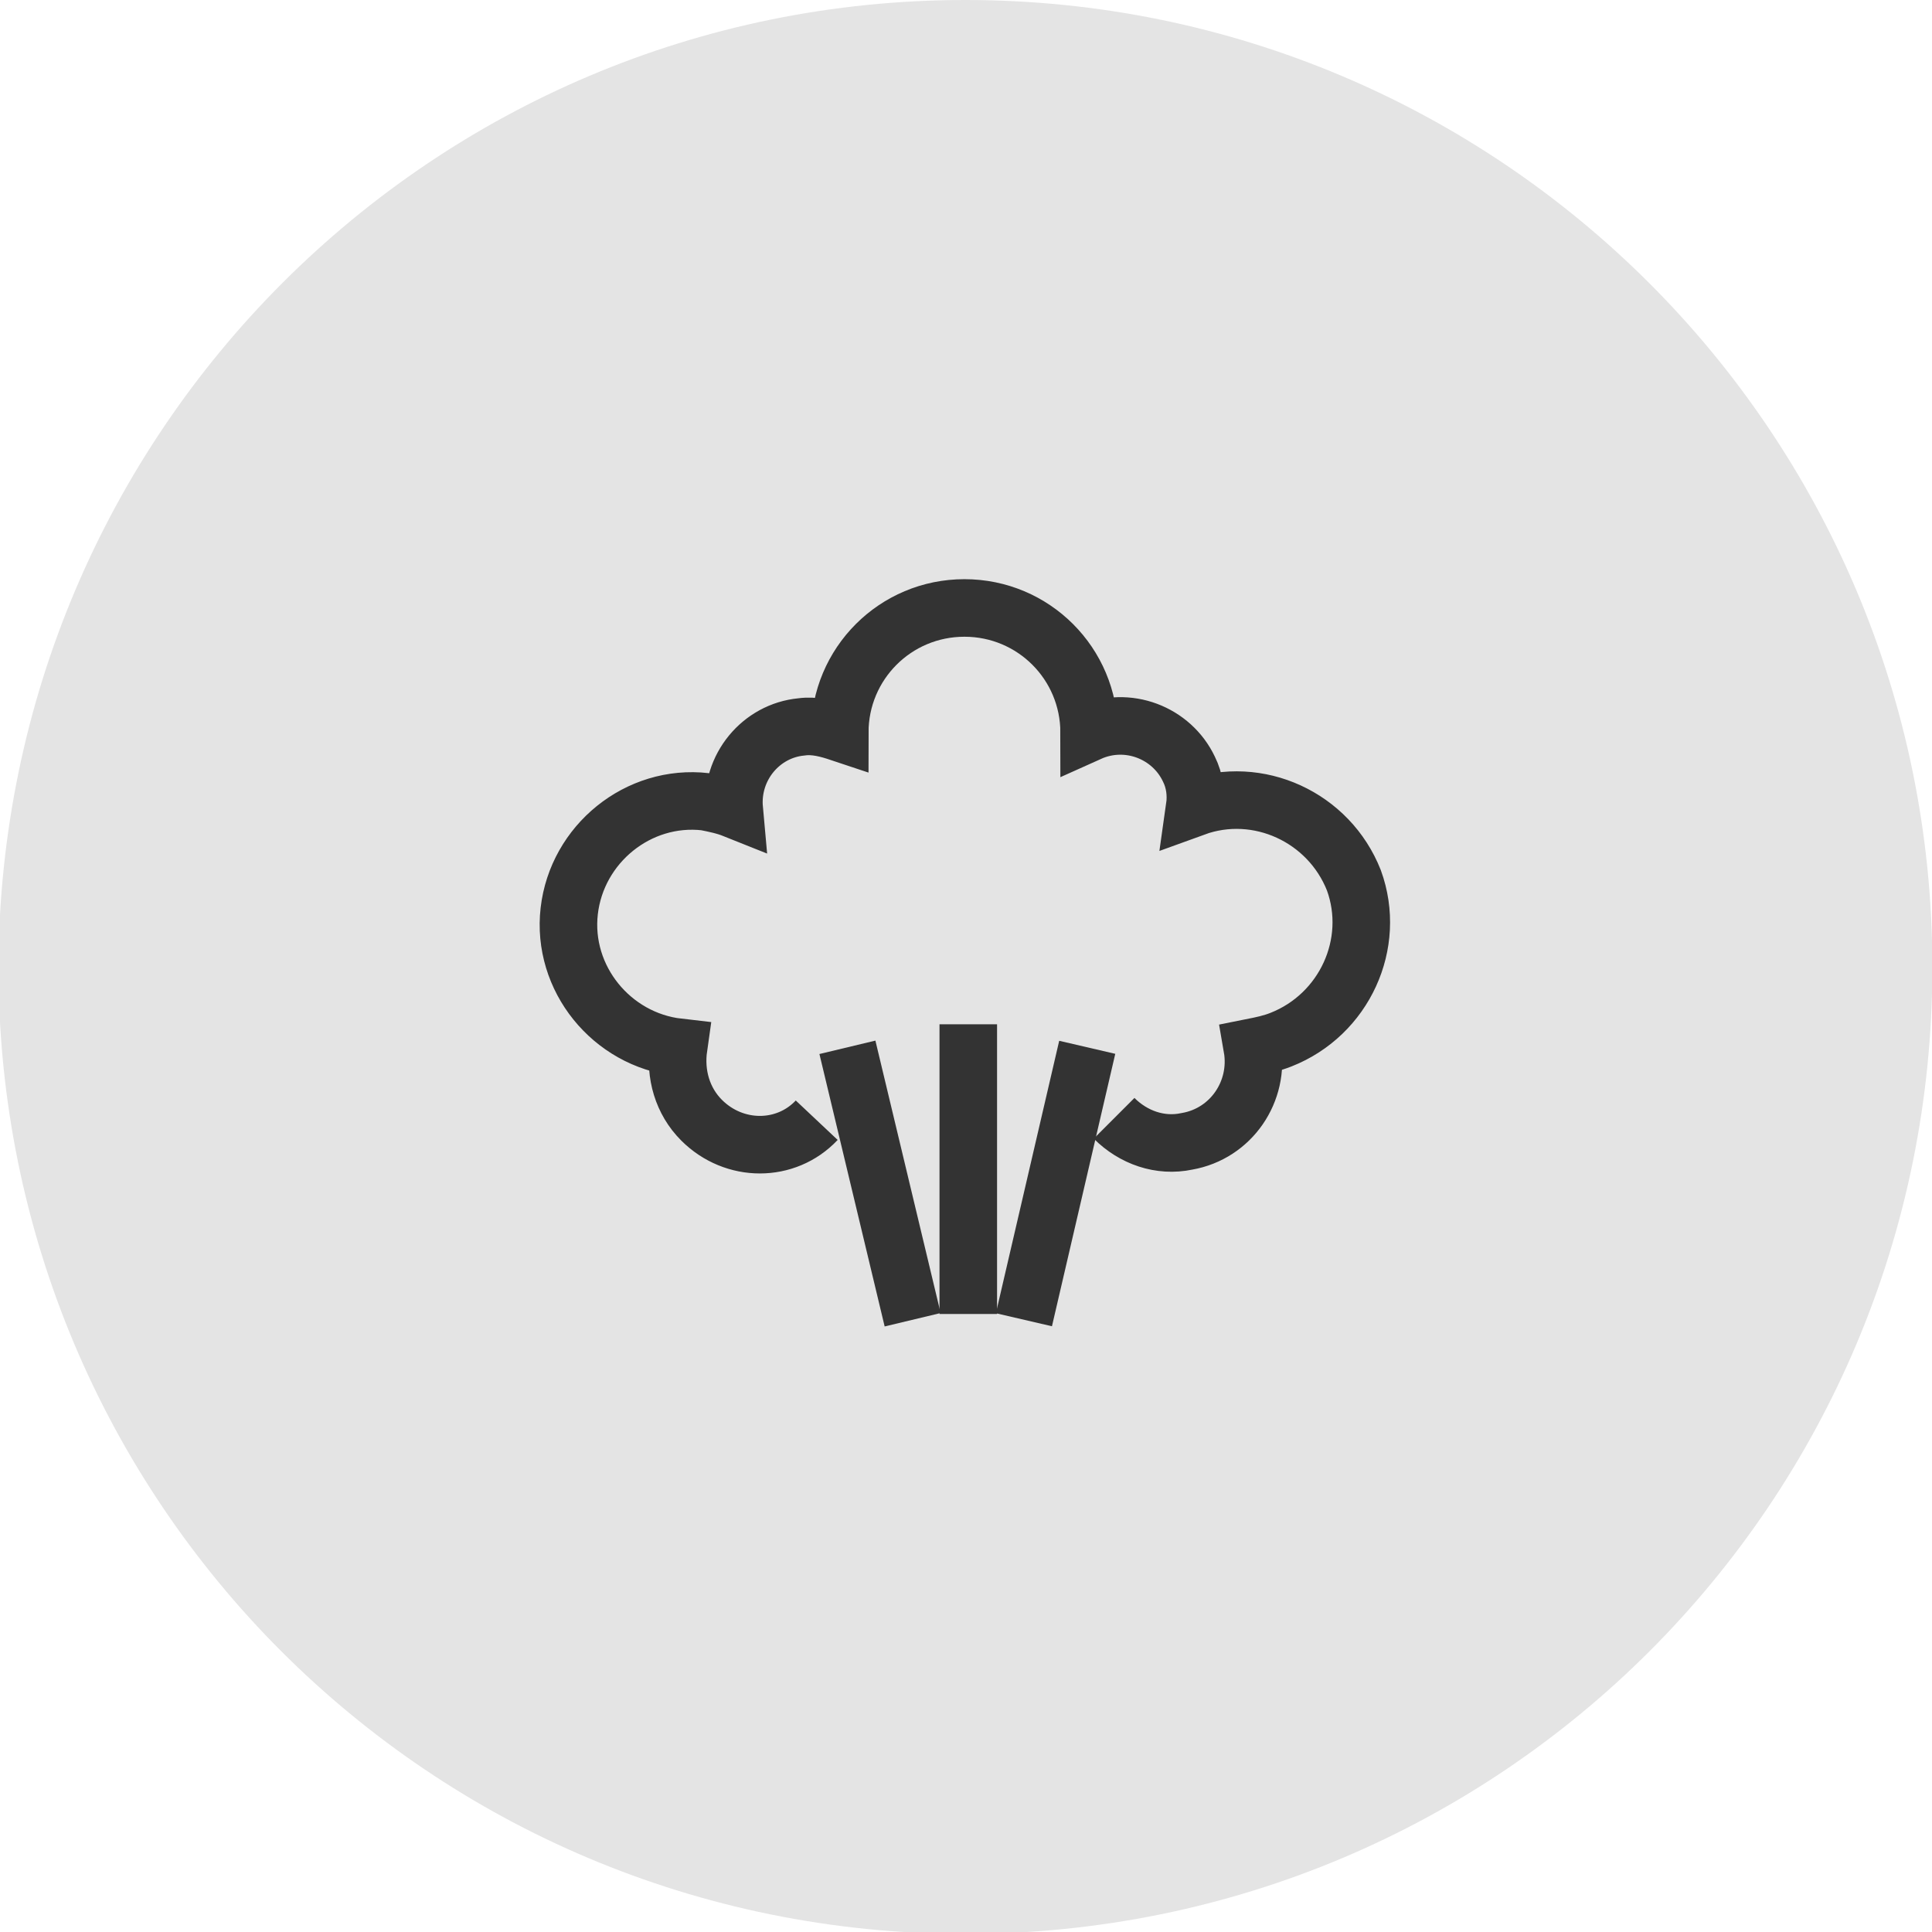 <?xml version="1.0" encoding="utf-8"?>
<!-- Generator: Adobe Illustrator 23.0.3, SVG Export Plug-In . SVG Version: 6.00 Build 0)  -->
<svg version="1.1" id="レイヤー_1" xmlns="http://www.w3.org/2000/svg" xmlns:xlink="http://www.w3.org/1999/xlink" x="0px"
	 y="0px" width="100.7px" height="100.7px" viewBox="0 0 100.7 100.7" style="enable-background:new 0 0 100.7 100.7;"
	 xml:space="preserve">
<style type="text/css">
	.st0{fill:#E4E4E4;}
	.st1{fill:none;stroke:#333333;stroke-width:3;stroke-miterlimit:10;}
</style>
<g id="グループ化_10395" transform="translate(-1259.281 -1176)">
	<path id="パス_8251" class="st0" d="M1309.6,1176c27.8,0,50.4,22.5,50.4,50.4s-22.5,50.4-50.4,50.4s-50.4-22.5-50.4-50.4
		c0,0,0,0,0,0C1259.3,1198.5,1281.8,1176,1309.6,1176z"/>
	<g id="グループ化_1805" transform="translate(1026.75 1022.888)">
		<path id="パス_8059" class="st1" d="M275.1,211.5c-1.6,1.7-4.3,1.7-6,0c-1-1-1.4-2.4-1.2-3.8c-3.5-0.4-6.1-3.6-5.7-7.1
			c0.4-3.5,3.6-6.1,7.1-5.7c0.5,0.1,1,0.2,1.5,0.4c-0.2-2.2,1.4-4.1,3.5-4.3c0.7-0.1,1.4,0.1,2,0.3c0-3.6,2.9-6.5,6.5-6.5
			s6.5,2.9,6.5,6.5c2-0.9,4.3,0,5.2,1.9c0.3,0.6,0.4,1.3,0.3,2c3.3-1.2,7,0.5,8.3,3.8c1.2,3.3-0.5,7-3.8,8.3c-0.5,0.2-1,0.3-1.5,0.4
			c0.4,2.3-1.1,4.5-3.4,4.9c-1.4,0.3-2.8-0.2-3.8-1.2"/>
		<line id="線_60" class="st1" x1="283" y1="221.6" x2="283" y2="206.5"/>
		<line id="線_61" class="st1" x1="280.1" y1="221.9" x2="276.7" y2="207.7"/>
		<line id="線_62" class="st1" x1="289.2" y1="207.7" x2="285.9" y2="221.9"/>
	</g>
</g>
</svg>
